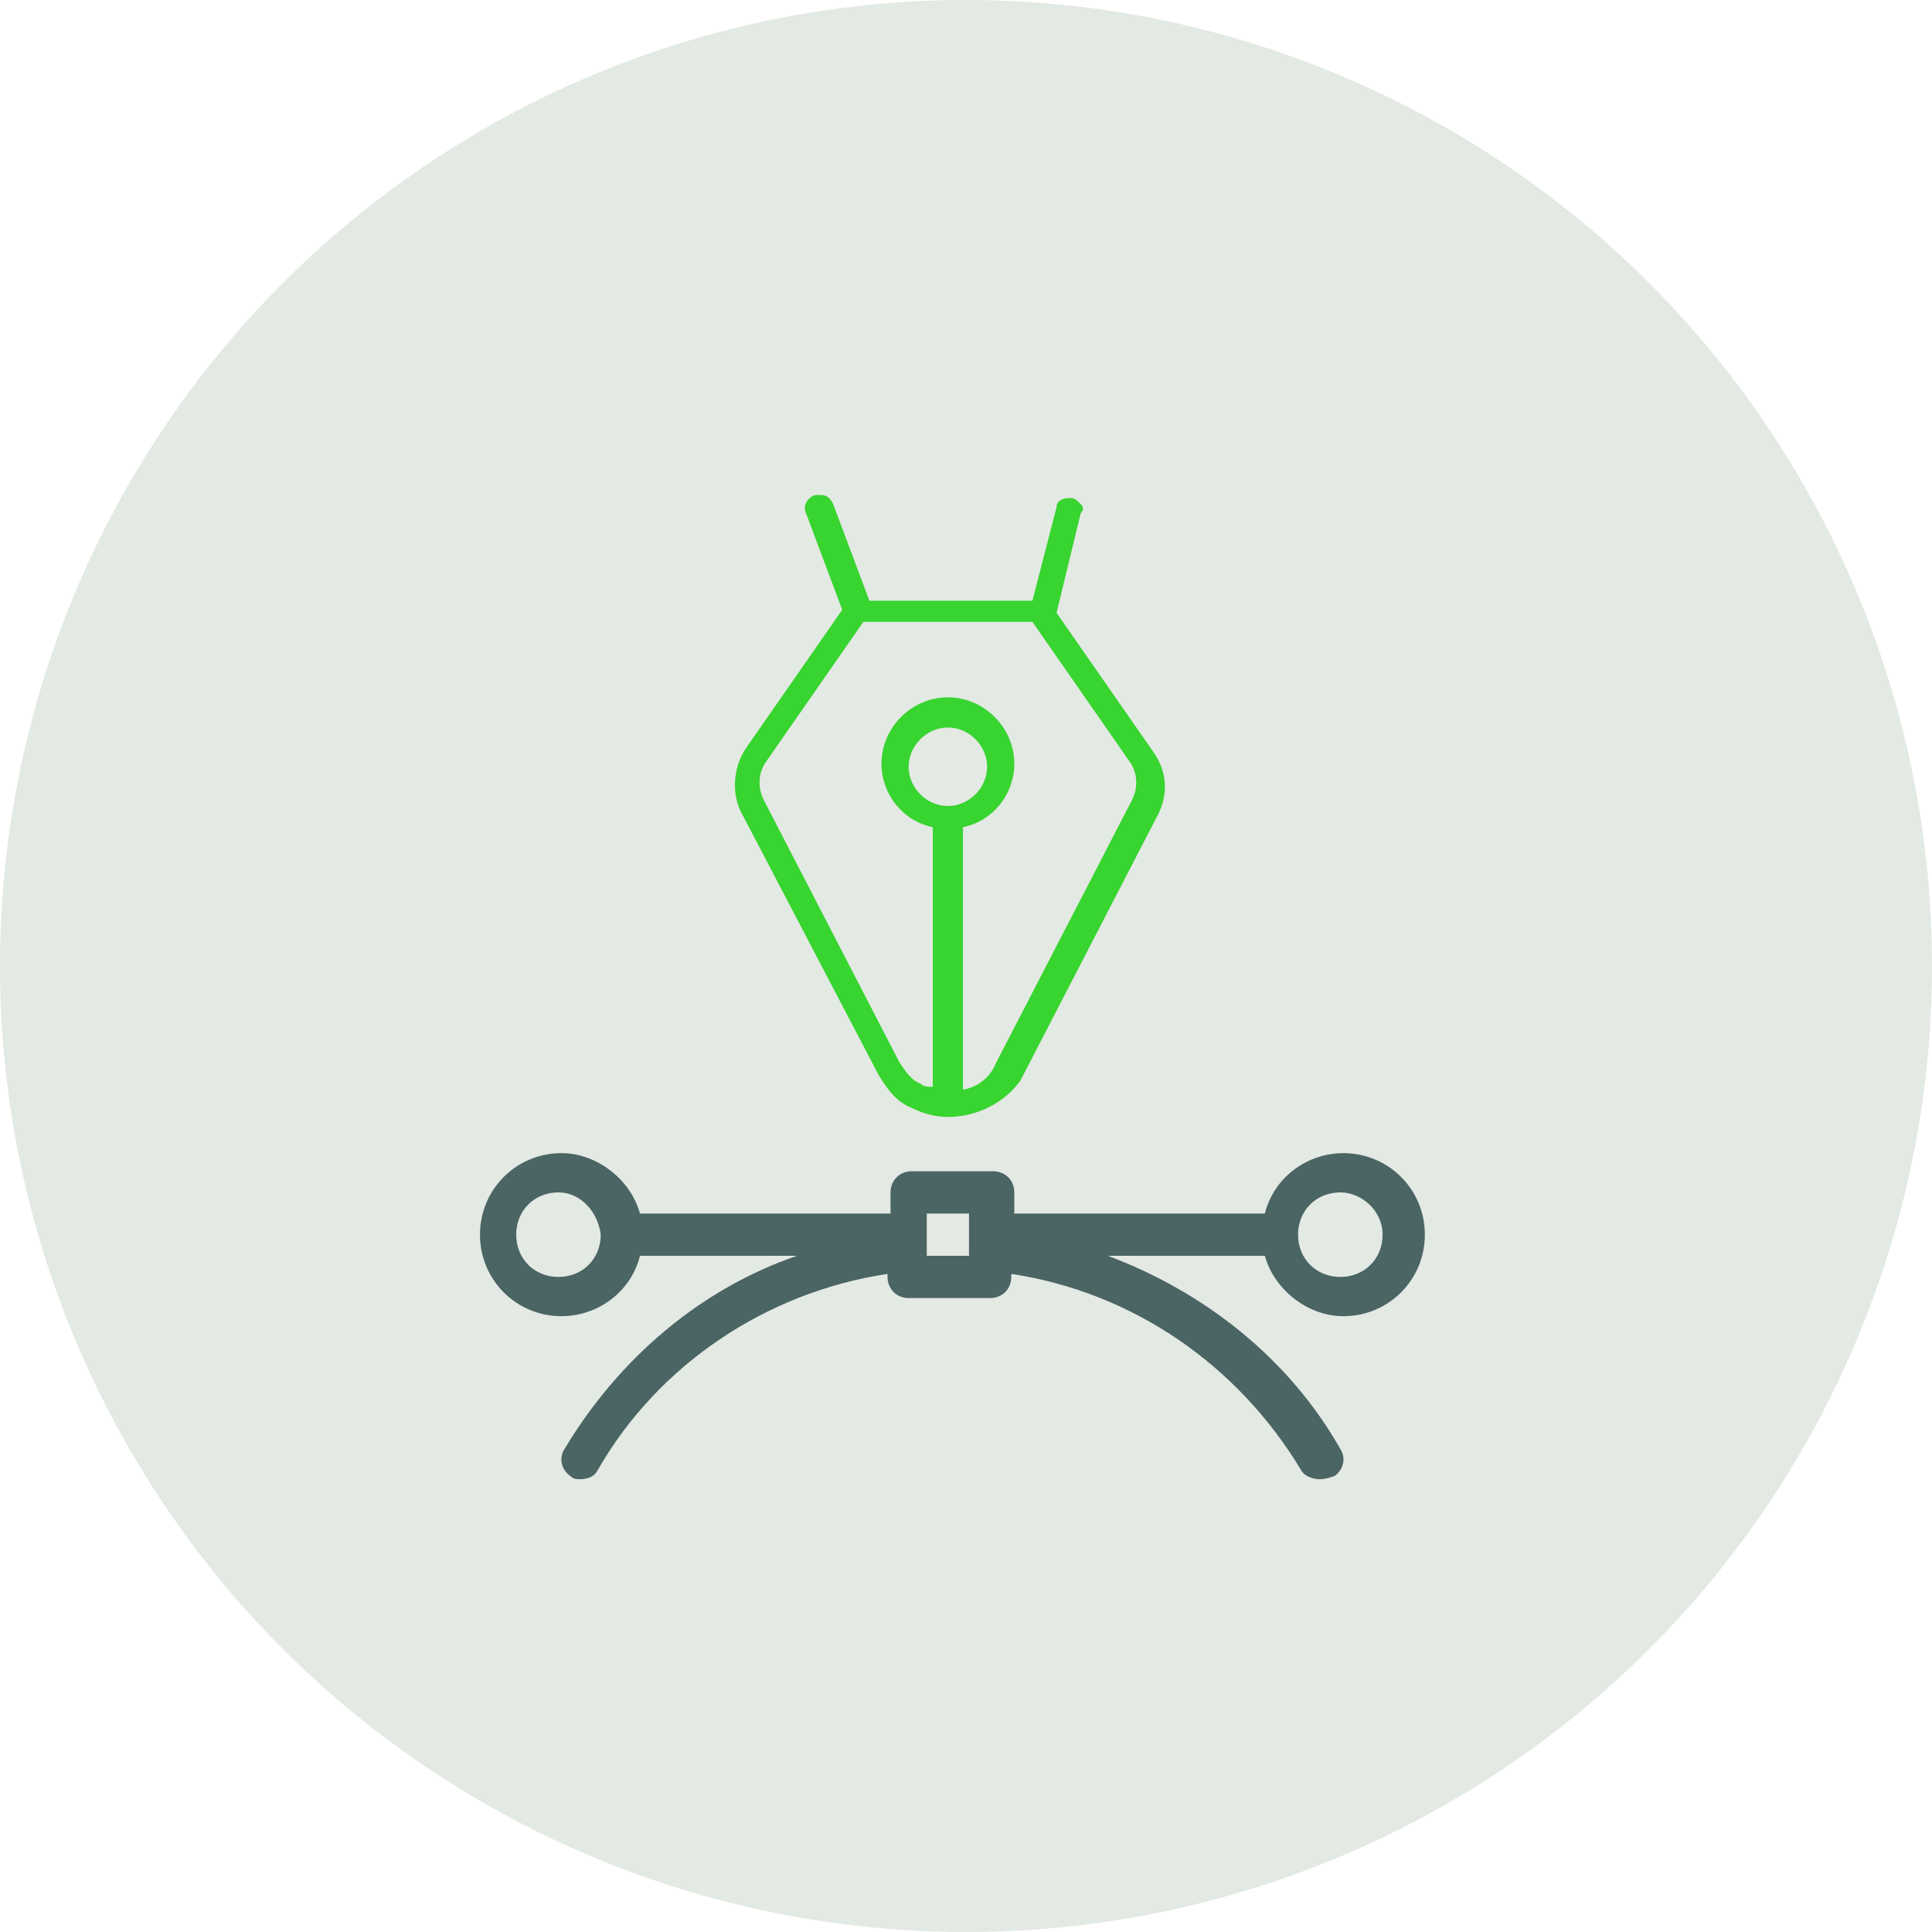 <?xml version="1.0" encoding="utf-8"?>
<!-- Generator: Adobe Illustrator 24.2.1, SVG Export Plug-In . SVG Version: 6.00 Build 0)  -->
<svg version="1.1" id="Layer_1" xmlns="http://www.w3.org/2000/svg" xmlns:xlink="http://www.w3.org/1999/xlink" x="0px" y="0px"
	 width="64px" height="64px" viewBox="0 0 64 64" style="enable-background:new 0 0 64 64;" xml:space="preserve">
<style type="text/css">
	.st0{fill:#E3E9E3;}
	.st1{fill:#38D430;}
	.st2{fill:#4B6464;}
</style>
<g>
	<circle class="st0" cx="32" cy="32" r="32"/>
</g>
<g>
	<path class="st1" d="M31.4,37c-0.4,0-0.8-0.1-1.2-0.3c-0.5-0.2-0.8-0.6-1.1-1.1L24.6,27c-0.4-0.7-0.3-1.6,0.1-2.2l3.2-4.6l-1.2-3.2
		c-0.1-0.2,0-0.5,0.3-0.6c0,0,0.1,0,0.2,0c0.2,0,0.3,0.1,0.4,0.3l1.2,3.2h5.4l0.8-3.1c0-0.2,0.2-0.3,0.4-0.3c0,0,0.1,0,0.1,0
		c0.1,0,0.2,0.1,0.3,0.2c0.1,0.1,0.1,0.2,0,0.3l-0.8,3.3l3.2,4.6c0.5,0.7,0.5,1.5,0.1,2.2l-4.5,8.7C33.3,36.5,32.4,37,31.4,37
		C31.4,37,31.4,37,31.4,37z M31.9,36.1c0.5-0.1,0.9-0.4,1.1-0.9l4.5-8.7c0.2-0.4,0.2-0.9-0.1-1.3l-3.2-4.6h-5.6l-3.2,4.6
		c-0.3,0.4-0.3,0.9-0.1,1.3l4.5,8.7c0.2,0.3,0.4,0.6,0.7,0.7c0.1,0.1,0.2,0.1,0.4,0.1v-8.6c-1-0.2-1.7-1.1-1.7-2.1
		c0-1.2,1-2.2,2.2-2.2c1.2,0,2.2,1,2.2,2.2c0,1-0.7,1.9-1.7,2.1V36.1z M31.4,24.1c-0.7,0-1.3,0.6-1.3,1.3c0,0.7,0.6,1.3,1.3,1.3
		c0.7,0,1.3-0.6,1.3-1.3C32.7,24.7,32.1,24.1,31.4,24.1z"/>
</g>
<g>
	<path class="st2" d="M43.7,49c-0.2,0-0.5-0.1-0.6-0.3c-2.1-3.5-5.6-5.9-9.6-6.5v0.1c0,0.4-0.3,0.7-0.7,0.7h-2.7
		c-0.4,0-0.7-0.3-0.7-0.7v-0.1c-4,0.6-7.6,3-9.6,6.5c-0.1,0.2-0.3,0.3-0.6,0.3c-0.1,0-0.2,0-0.3-0.1c-0.3-0.2-0.4-0.6-0.2-0.9
		c1.8-3,4.5-5.3,7.7-6.4h-5.2c-0.3,1.2-1.4,2-2.6,2c-1.5,0-2.7-1.2-2.7-2.7s1.2-2.7,2.7-2.7c1.2,0,2.3,0.9,2.6,2h8.3v-0.7
		c0-0.4,0.3-0.7,0.7-0.7h2.7c0.4,0,0.7,0.3,0.7,0.7v0.7h8.3c0.3-1.2,1.4-2,2.6-2c1.5,0,2.7,1.2,2.7,2.7s-1.2,2.7-2.7,2.7
		c-1.2,0-2.3-0.9-2.6-2h-5.2c3.2,1.2,6,3.4,7.7,6.4c0.2,0.3,0.1,0.7-0.2,0.9C43.9,49,43.8,49,43.7,49z M44.4,39.5
		c-0.8,0-1.4,0.6-1.4,1.4c0,0.8,0.6,1.4,1.4,1.4c0.8,0,1.4-0.6,1.4-1.4C45.8,40.1,45.1,39.5,44.4,39.5z M18.5,39.5
		c-0.8,0-1.4,0.6-1.4,1.4c0,0.8,0.6,1.4,1.4,1.4c0.8,0,1.4-0.6,1.4-1.4C19.8,40.1,19.2,39.5,18.5,39.5z M32.1,41.6v-1.4h-1.4v1.4
		H32.1z"/>
</g>
</svg>
